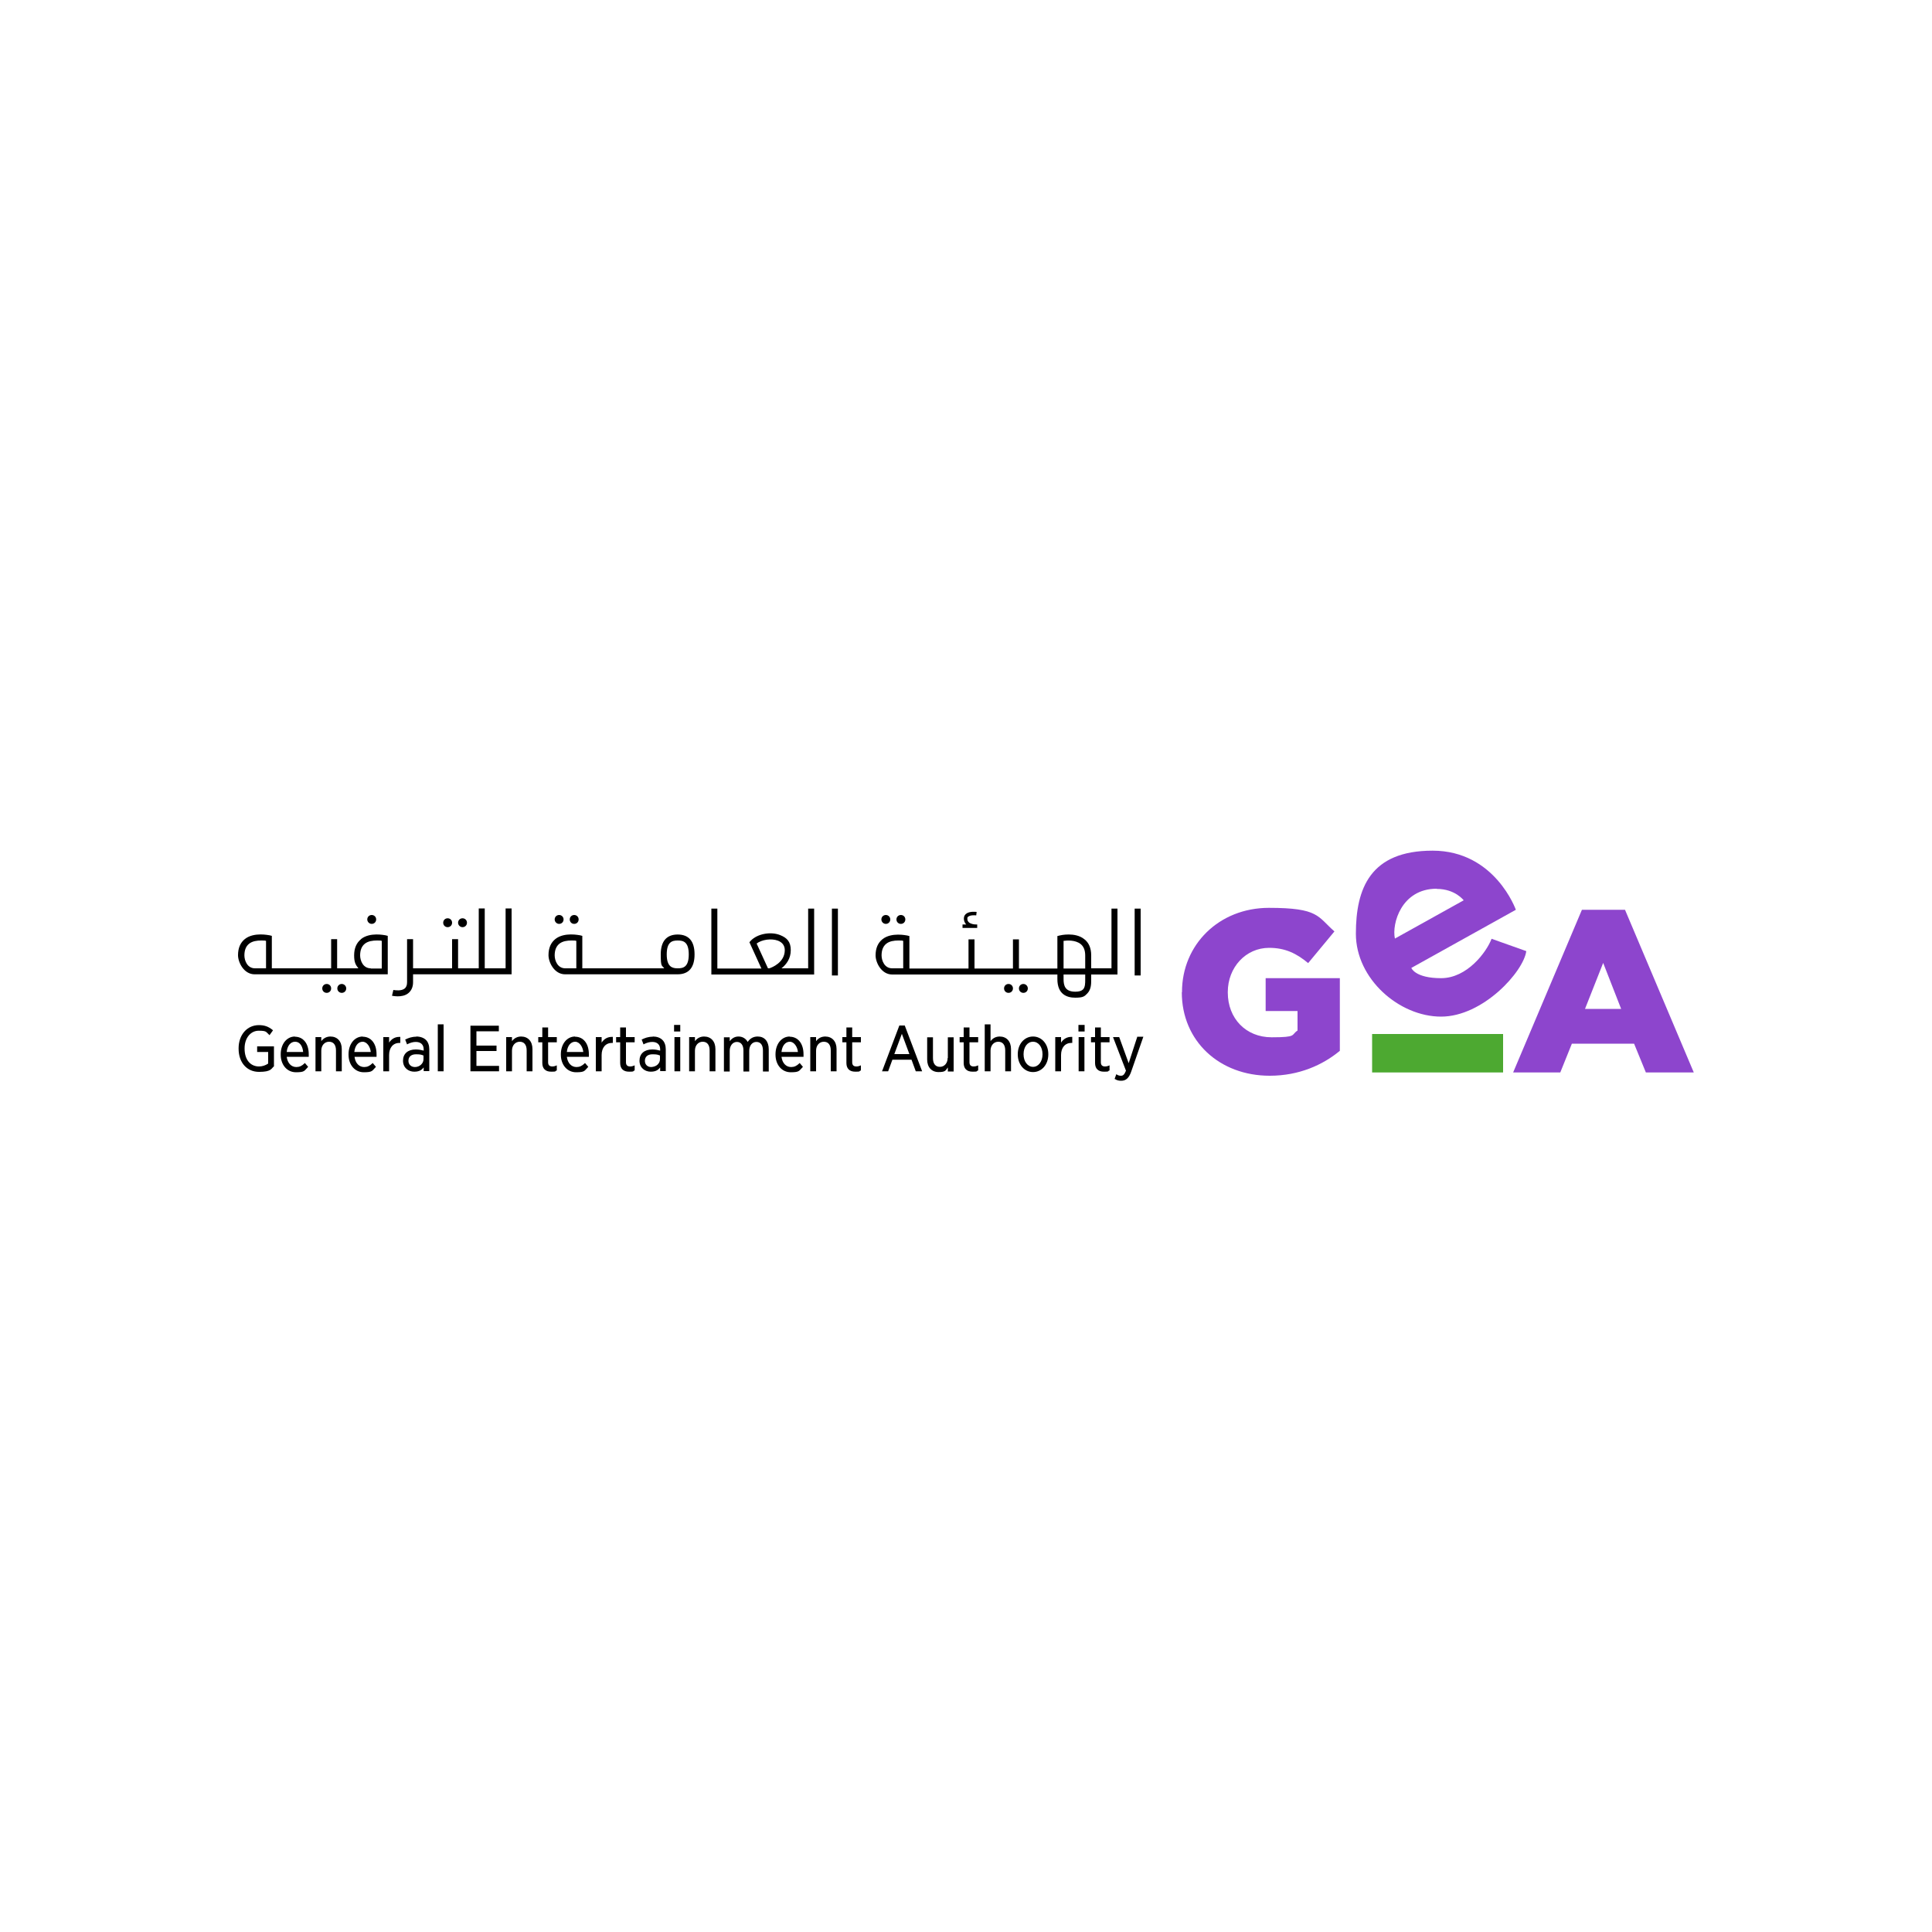 <?xml version="1.0" encoding="UTF-8"?>
<svg xmlns="http://www.w3.org/2000/svg" version="1.1" viewBox="0 0 1000 1000">
  <defs>
    <style>
      .cls-1 {
        fill: #8d45cd;
      }

      .cls-2 {
        fill: #4da931;
      }
    </style>
  </defs>
  <!-- Generator: Adobe Illustrator 28.6.0, SVG Export Plug-In . SVG Version: 1.2.0 Build 709)  -->
  <g>
    <g id="Layer_1">
      <g>
        <g>
          <path d="M186.9,486.1c-2.4,1.9-3.6,4.7-3.6,8.4s.8,4.9,2.2,6.7h-11v-15.1h-3.1v15.1h-30.7v-16.8l-1.2-.3c-.3,0-8-1.8-12.7,1.9-2.4,1.9-3.6,4.7-3.6,8.4s3,9.9,8.6,9.9h68.9v-19.9l-1.2-.3c-.3,0-8-1.8-12.7,2M137.7,501.2h-5.7c-4,0-5.5-4-5.5-6.7s.8-4.7,2.4-6c1.7-1.4,4.2-1.7,6.2-1.7s1.9,0,2.6.2v14.3h0ZM191.9,501.2c-4,0-5.5-4-5.5-6.7s.8-4.7,2.4-6c1.7-1.4,4.2-1.7,6.2-1.7s1.9,0,2.6.2v14.3h-5.7Z"/>
          <path d="M261.6,501.2h-10.7v-31h-3.1v31h-10.7v-15.1h-3.1v15.1h-20.2v-15.1h-3.1v22.3c0,1.5-.4,2.6-1.3,3.3-1.7,1.3-4.7.9-5.8.7l-.7,3c.1,0,1.4.3,3,.3s3.8-.3,5.4-1.6c1.6-1.3,2.5-3.2,2.5-5.7v-4.1h51v-34.1h-3.1v30.9h0Z"/>
          <path d="M350.8,483.7c-5.8,0-8.8,3.5-8.8,10.3s.6,5.5,1.8,7.2h-42.4v-16.8l-1.2-.3c-.3,0-8-1.8-12.7,1.9-2.4,1.9-3.6,4.7-3.6,8.4s3,9.9,8.6,9.9h58.2c5.8,0,8.8-3.5,8.8-10.3,0-6.9-3-10.3-8.8-10.3M298.3,501.2h-5.7c-4,0-5.5-4-5.5-6.7s.8-4.7,2.4-6c1.7-1.4,4.2-1.7,6.2-1.7s1.9,0,2.6.2v14.3h0ZM350.8,501.2c-2.7,0-5.7-.6-5.7-7.2s2.9-7.2,5.7-7.2,5.7.6,5.7,7.2-2.9,7.2-5.7,7.2"/>
          <path d="M418.2,501.2h-13.7c2.5-2,4.8-5,4.8-9.4s-2-6.4-5.5-7.8c-5-2-11.9-.6-15.2,2.9l-.7.8,6.2,13.6h-22.8v-31h-3.1v34.1h53.2v-34.1h-3.1v31h0ZM391.6,488.4c2.7-2.1,7.7-2.8,11.1-1.5,2.3.9,3.5,2.6,3.5,4.9,0,6.4-6.7,9-8,9.4h-.7l-5.9-12.9Z"/>
          <rect x="430.6" y="470.3" width="3.1" height="34.6"/>
          <rect x="587.3" y="470.3" width="3.1" height="34.6"/>
          <path d="M575.3,501.2h-10.5v-6.7c0-3.7-1.2-6.6-3.6-8.4-4.7-3.8-12.4-2-12.7-1.9l-1.2.3v16.8h-19.9v-15.1h-3.1v15.1h-19.9v-15.1h-3.1v15.1h-30.6v-16.8l-1.2-.3c-.3,0-8-1.8-12.7,1.9-2.4,1.9-3.6,4.7-3.6,8.4s3,9.9,8.6,9.9h85.5v2.4c0,7.9,5,9.6,9.2,9.6s4.8-.7,6.2-2.1c2.1-2.1,2.1-5,2.1-7.2v-2.7h13.6v-34.1h-3.1v31h0ZM467.5,501.2h-5.7c-4,0-5.5-4-5.5-6.7s.8-4.7,2.4-6c1.7-1.4,4.2-1.7,6.2-1.7s1.9,0,2.6.2v14.3ZM550.4,487c2-.3,6.2-.5,8.9,1.6,1.6,1.3,2.4,3.2,2.4,6v6.7h-11.2v-14.3h0ZM561.7,507.1c0,1.8,0,3.8-1.1,5-.8.8-2.1,1.2-4,1.2-5.3,0-6.1-3.1-6.1-6.5v-2.4h11.2v2.7h0Z"/>
          <path d="M169.1,509.3c-1.3,0-2.3,1-2.3,2.3s1,2.3,2.3,2.3,2.3-1,2.3-2.3-1-2.3-2.3-2.3"/>
          <path d="M176.9,509.3c-1.3,0-2.3,1-2.3,2.3s1,2.3,2.3,2.3,2.3-1,2.3-2.3c0-1.2-1-2.3-2.3-2.3"/>
          <path d="M522,509.3c-1.3,0-2.3,1-2.3,2.3s1,2.3,2.3,2.3,2.3-1,2.3-2.3-1-2.3-2.3-2.3"/>
          <path d="M529.7,509.3c-1.3,0-2.3,1-2.3,2.3s1,2.3,2.3,2.3,2.3-1,2.3-2.3c0-1.2-1-2.3-2.3-2.3"/>
          <path d="M231.7,479.9c1.3,0,2.3-1,2.3-2.3s-1-2.3-2.3-2.3-2.3,1-2.3,2.3,1,2.3,2.3,2.3"/>
          <path d="M239.4,479.9c1.3,0,2.3-1,2.3-2.3s-1-2.3-2.3-2.3-2.3,1-2.3,2.3c0,1.2,1,2.3,2.3,2.3"/>
          <path d="M289.4,478.2c1.3,0,2.3-1,2.3-2.3s-1-2.3-2.3-2.3-2.3,1-2.3,2.3c0,1.2,1,2.3,2.3,2.3"/>
          <path d="M192.4,478.2c1.3,0,2.3-1,2.3-2.3s-1-2.3-2.3-2.3-2.3,1-2.3,2.3c0,1.2,1,2.3,2.3,2.3"/>
          <path d="M297.2,478.2c1.3,0,2.3-1,2.3-2.3s-1-2.3-2.3-2.3-2.3,1-2.3,2.3,1,2.3,2.3,2.3"/>
          <path d="M458.5,478.2c1.3,0,2.3-1,2.3-2.3s-1-2.3-2.3-2.3-2.3,1-2.3,2.3c0,1.2,1,2.3,2.3,2.3"/>
          <path d="M466.3,478.2c1.3,0,2.3-1,2.3-2.3s-1-2.3-2.3-2.3-2.3,1-2.3,2.3,1,2.3,2.3,2.3"/>
          <path d="M505.4,480.3c.3,0,.4,0,.4,0v-.9c0,0,0-.9,0-.9h-.7c-1.1,0-2.8-.3-3.7-1.2-.5-.5-.7-1-.7-1.8s.1-.7.4-1c1-.9,3.4-.8,4.2-.7l.2-1.8c-.4,0-3.8-.5-5.6,1.1-.7.6-1,1.4-1,2.4s.4,2.2,1.2,3h-1.9v1.8h6.9c.2,0,.3,0,.4,0"/>
          <path d="M133.1,544.5h5.7v6c-1.3.9-3,1.5-4.7,1.5-4.6,0-7.5-3.6-7.5-9.2v-.2c0-5.3,3.1-9.1,7.3-9.1s3.7.6,5.4,2.1l.2.2,1.8-2.5-.2-.2c-2.2-1.8-4.3-2.5-7.1-2.5-6.1,0-10.5,5-10.5,12v.2c0,7.2,4.3,12,10.6,12s6.3-1.7,7.6-2.8h.1v-10.4h-8.7v2.8h0Z"/>
          <path d="M152.7,536.5c-4.3,0-7.4,3.9-7.4,9.2v.2c0,5.3,3.3,9.1,7.9,9.1s4.3-.8,6.1-2.6l.2-.2-1.7-2-.2.2c-1.3,1.3-2.6,1.9-4.2,1.9-2.7,0-4.6-2.1-5-5.3h11.4v-.3c0-.3,0-.8,0-1,0-5.5-2.8-9.1-7.2-9.1M152.7,539.2c2.8,0,4,2.8,4.2,5.3h-8.5c.3-3.2,2-5.3,4.3-5.3"/>
          <path d="M171.1,536.5c-2,0-3.6.8-4.8,2.4v-2.1h-3v17.7h3v-10.7c0-2.7,1.7-4.6,4-4.6s3.6,1.6,3.6,4.5v10.8h3v-11.5c0-4-2.3-6.5-5.9-6.5"/>
          <path d="M187.8,536.5c-4.3,0-7.4,3.9-7.4,9.2v.2c0,5.3,3.3,9.1,7.9,9.1s4.3-.8,6.1-2.6l.2-.2-1.7-2-.2.2c-1.3,1.3-2.6,1.9-4.2,1.9-2.7,0-4.6-2.1-5-5.3h11.4v-.3c0-.3,0-.8,0-1,0-5.5-2.8-9.1-7.2-9.1M183.4,544.5c.3-3.2,2-5.3,4.3-5.3s4,2.8,4.2,5.3h-8.5Z"/>
          <path d="M201.4,539.7v-2.9h-3v17.7h3v-8.4c0-3.9,2.1-6.3,5.4-6.3h.4v-3.1h-.3c-2.3-.1-4.3,1-5.6,3.1"/>
          <path d="M215.4,536.6c-2.3,0-4.1.7-5.5,1.4h-.2c0,.1,1,2.6,1,2.6l.3-.2c1.4-.7,2.8-1.1,4.2-1.1,2.6,0,4.1,1.4,4.1,3.9v.6c-1.1-.3-2.4-.6-4.1-.6-4.1,0-6.6,2.2-6.6,5.8h0c0,3.8,2.9,5.7,5.8,5.7s4-1.1,4.9-2.2v1.9h2.9v-11.3c0-2-.6-3.7-1.7-4.8s-2.9-1.8-5-1.8M219.2,546.3v1.9c0,1.1-.4,2-1.2,2.8-.8.8-2,1.3-3.2,1.3-2,0-3.4-1.3-3.4-3.2h0c0-2.2,1.5-3.4,3.9-3.4s2.7.2,3.8.6"/>
          <rect x="226.6" y="530.2" width="3" height="24.3"/>
          <polygon points="246.6 544 257 544 257 541.2 246.6 541.2 246.6 533.8 258.2 533.8 258.2 530.9 243.5 530.9 243.5 554.5 258.3 554.5 258.3 551.7 246.6 551.7 246.6 544"/>
          <path d="M269.8,536.5c-2,0-3.6.8-4.8,2.4v-2.1h-3v17.7h3v-10.7c0-2.7,1.7-4.6,4-4.6s3.6,1.6,3.6,4.5v10.8h3v-11.5c0-4-2.3-6.5-5.9-6.5"/>
          <path d="M283.7,531.8h-3v5h-2.1v2.7h2.1v10.7c0,2.9,1.6,4.5,4.6,4.5s1.8-.2,2.7-.6h.2v-2.7l-.4.2c-.7.3-1.3.4-1.9.4-1.5,0-2.2-.7-2.2-2.2v-10.3h4.5v-2.7h-4.5v-5h0Z"/>
          <path d="M297.7,536.5c-4.3,0-7.4,3.9-7.4,9.2v.2c0,5.3,3.3,9.1,7.9,9.1s4.3-.8,6.1-2.6l.2-.2-1.7-2-.2.2c-1.3,1.3-2.6,1.9-4.2,1.9-2.7,0-4.6-2.1-5-5.3h11.4v-.3c0-.3,0-.8,0-1,0-5.5-2.8-9.1-7.2-9.1M293.4,544.5c.3-3.2,2-5.3,4.3-5.3s4,2.8,4.2,5.3h-8.5Z"/>
          <path d="M311.4,539.7v-2.9h-3v17.7h3v-8.4c0-3.9,2.1-6.3,5.4-6.3h.4v-3.1h-.3c-2.3-.1-4.3,1-5.6,3.1"/>
          <path d="M324,531.8h-3v5h-2.1v2.7h2.1v10.7c0,2.9,1.6,4.5,4.6,4.5s1.8-.2,2.7-.6h.2v-2.7l-.4.2c-.7.3-1.3.4-1.9.4-1.5,0-2.2-.7-2.2-2.2v-10.3h4.5v-2.7h-4.5v-5h0Z"/>
          <path d="M337.8,536.6c-2.3,0-4.1.7-5.5,1.4h-.2c0,.1,1,2.6,1,2.6l.3-.2c1.4-.7,2.8-1.1,4.2-1.1,2.6,0,4.1,1.4,4.1,3.9v.6c-1.1-.3-2.4-.6-4.1-.6-4.1,0-6.6,2.2-6.6,5.8h0c0,3.8,2.9,5.7,5.8,5.7s4-1.1,4.9-2.2v1.9h2.9v-11.3c0-2-.6-3.7-1.7-4.8-1.2-1.2-2.9-1.8-5-1.8M341.6,546.3v1.9c0,1.1-.4,2-1.2,2.8-.8.8-2,1.2-3.3,1.3-2,0-3.3-1.3-3.3-3.2h0c0-2.2,1.5-3.4,3.9-3.4s2.7.2,3.8.6"/>
          <rect x="349.1" y="536.8" width="3" height="17.7"/>
          <rect x="348.9" y="530.5" width="3.2" height="3.4"/>
          <path d="M364.5,536.5c-2,0-3.6.8-4.8,2.4v-2.1h-3v17.7h3v-10.7c0-2.7,1.7-4.6,4-4.6s3.6,1.6,3.6,4.5v10.8h3v-11.5c0-4-2.3-6.5-5.9-6.5"/>
          <path d="M392.2,536.5c-2.2,0-3.9.9-5.2,2.8-1-1.8-2.7-2.8-4.8-2.8s-3.6,1.2-4.5,2.4v-2h-3v17.7h3v-10.7c0-2.7,1.6-4.6,3.7-4.6s3.4,1.6,3.4,4.4v10.9h3v-10.7c0-2.7,1.5-4.6,3.7-4.6s3.4,1.6,3.4,4.5v10.8h3v-11.5c0-4.1-2.2-6.6-5.7-6.6"/>
          <path d="M408.8,536.5c-4.3,0-7.4,3.9-7.4,9.2v.2c0,5.3,3.3,9.1,7.9,9.1s4.3-.8,6.1-2.6l.2-.2-1.7-2-.2.2c-1.3,1.3-2.6,1.9-4.2,1.9-2.7,0-4.6-2.1-5-5.3h11.4v-.3c0-.3,0-.8,0-1,0-5.5-2.8-9.1-7.2-9.1M404.5,544.5c.3-3.2,2-5.3,4.3-5.3s4,2.8,4.2,5.3h-8.5Z"/>
          <path d="M427.2,536.5c-2,0-3.6.8-4.8,2.4v-2.1h-3v17.7h3v-10.7c0-2.7,1.7-4.6,4-4.6s3.6,1.6,3.6,4.5v10.8h3v-11.5c0-4-2.3-6.5-5.9-6.5"/>
          <path d="M441.1,531.8h-3v5h-2.1v2.7h2.1v10.7c0,2.9,1.6,4.5,4.6,4.5s1.8-.2,2.7-.6h.2v-2.7l-.4.2c-.7.3-1.3.4-1.9.4-1.5,0-2.2-.7-2.2-2.2v-10.3h4.5v-2.7h-4.5v-5h0Z"/>
          <path d="M465.5,530.8l-8.8,23.3-.2.4h3.2l2.2-6h9.9l2.2,6h3.3l-9-23.7h-2.8ZM470.7,545.6h-7.8l3.9-10.5,3.9,10.5Z"/>
          <path d="M490.5,547.6c0,2.7-1.7,4.6-4,4.6s-3.6-1.6-3.6-4.5v-10.8h-3v11.5c0,4,2.3,6.5,5.9,6.5s3.6-.8,4.8-2.4v2.1h3v-17.7h-3v10.7h0Z"/>
          <path d="M501.8,531.8h-3v5h-2.1v2.7h2.1v10.7c0,2.9,1.6,4.5,4.6,4.5s1.8-.2,2.7-.6h.2v-2.7l-.4.2c-.7.3-1.3.4-1.9.4-1.5,0-2.2-.7-2.2-2.2v-10.3h4.5v-2.7h-4.5v-5h0Z"/>
          <path d="M517.5,536.5c-2,0-3.6.8-4.8,2.4v-8.7h-3v24.3h3v-10.7c0-2.7,1.7-4.6,4-4.6s3.6,1.6,3.6,4.5v10.8h3v-11.5c0-4-2.3-6.5-5.9-6.5"/>
          <path d="M534.7,536.5c-4.5,0-7.9,3.9-7.9,9.1v.2c0,5.2,3.4,9.1,7.9,9.1s7.9-3.9,7.9-9.1v-.2c0-5.2-3.4-9.1-7.9-9.1M539.6,545.6v.2c0,3.6-2.1,6.4-4.9,6.4s-4.9-2.8-4.9-6.4v-.2c0-3.7,2-6.4,4.9-6.4,2.8,0,4.9,2.7,4.9,6.4"/>
          <path d="M549.2,539.7v-2.9h-3v17.7h3v-8.4c0-3.9,2.1-6.3,5.4-6.3h.4v-3.1h-.3c-2.3-.1-4.3,1-5.6,3.1"/>
          <rect x="558.2" y="530.5" width="3.2" height="3.4"/>
          <rect x="558.3" y="536.8" width="3" height="17.7"/>
          <path d="M569.8,531.8h-3v5h-2.1v2.7h2.1v10.7c0,2.9,1.6,4.5,4.6,4.5s1.8-.2,2.7-.6h.2v-2.7l-.4.2c-.7.3-1.3.4-1.9.4-1.5,0-2.2-.7-2.2-2.2v-10.3h4.5v-2.7h-4.5v-5h0Z"/>
          <path d="M588.6,536.8l-4.4,13.5-4.9-13.5h-3.2l6.7,17.4c-.9,2.2-1.6,2.6-2.6,2.6s-1.4-.2-2.1-.6l-.3-.2-.9,2.5h.2c1,.7,2.1.9,3.2.9,2.5,0,4.1-1.4,5.3-5l6.2-17.8h-3.2Z"/>
        </g>
        <g>
          <path class="cls-1" d="M818.8,470.9h22.3l35.6,84.2h-24.8l-6.1-14.9h-32.2l-6,14.9h-24.4l35.6-84.2ZM839.1,522.2l-9.3-23.8-9.4,23.8h18.7Z"/>
          <path class="cls-1" d="M611.8,513.6v-.2c0-24.4,19.1-43.5,45-43.5s25.1,4.5,33.9,12.2l-13.6,16.4c-6-5-11.9-7.9-20.2-7.9-12.1,0-21.4,10.1-21.4,22.9v.2c0,13.5,9.4,23.2,22.7,23.2s9.9-1.2,13.4-3.5v-10.1h-16.5v-17h38.4v37.6c-8.8,7.3-21.1,12.9-36.3,12.9-26,0-45.5-17.9-45.5-43.2"/>
          <rect class="cls-2" x="710.2" y="535.2" width="67.8" height="19.9"/>
          <path class="cls-1" d="M772,486c-2.6,6.8-12.6,20.3-26.1,20.3s-15.4-5.3-15.4-5.3l54.1-30.1s-10.8-30.6-43.1-30.6-39.7,19.6-39.7,43,22.4,42.9,44.1,42.9,42.7-23.3,44.1-33.9l-18-6.4ZM743.7,460.1c9.5,0,13.9,5.9,13.9,5.9l-35.6,19.8c-1.7-7.7,3.4-25.8,21.6-25.8"/>
        </g>
      </g>
    </g>
  </g>
</svg>